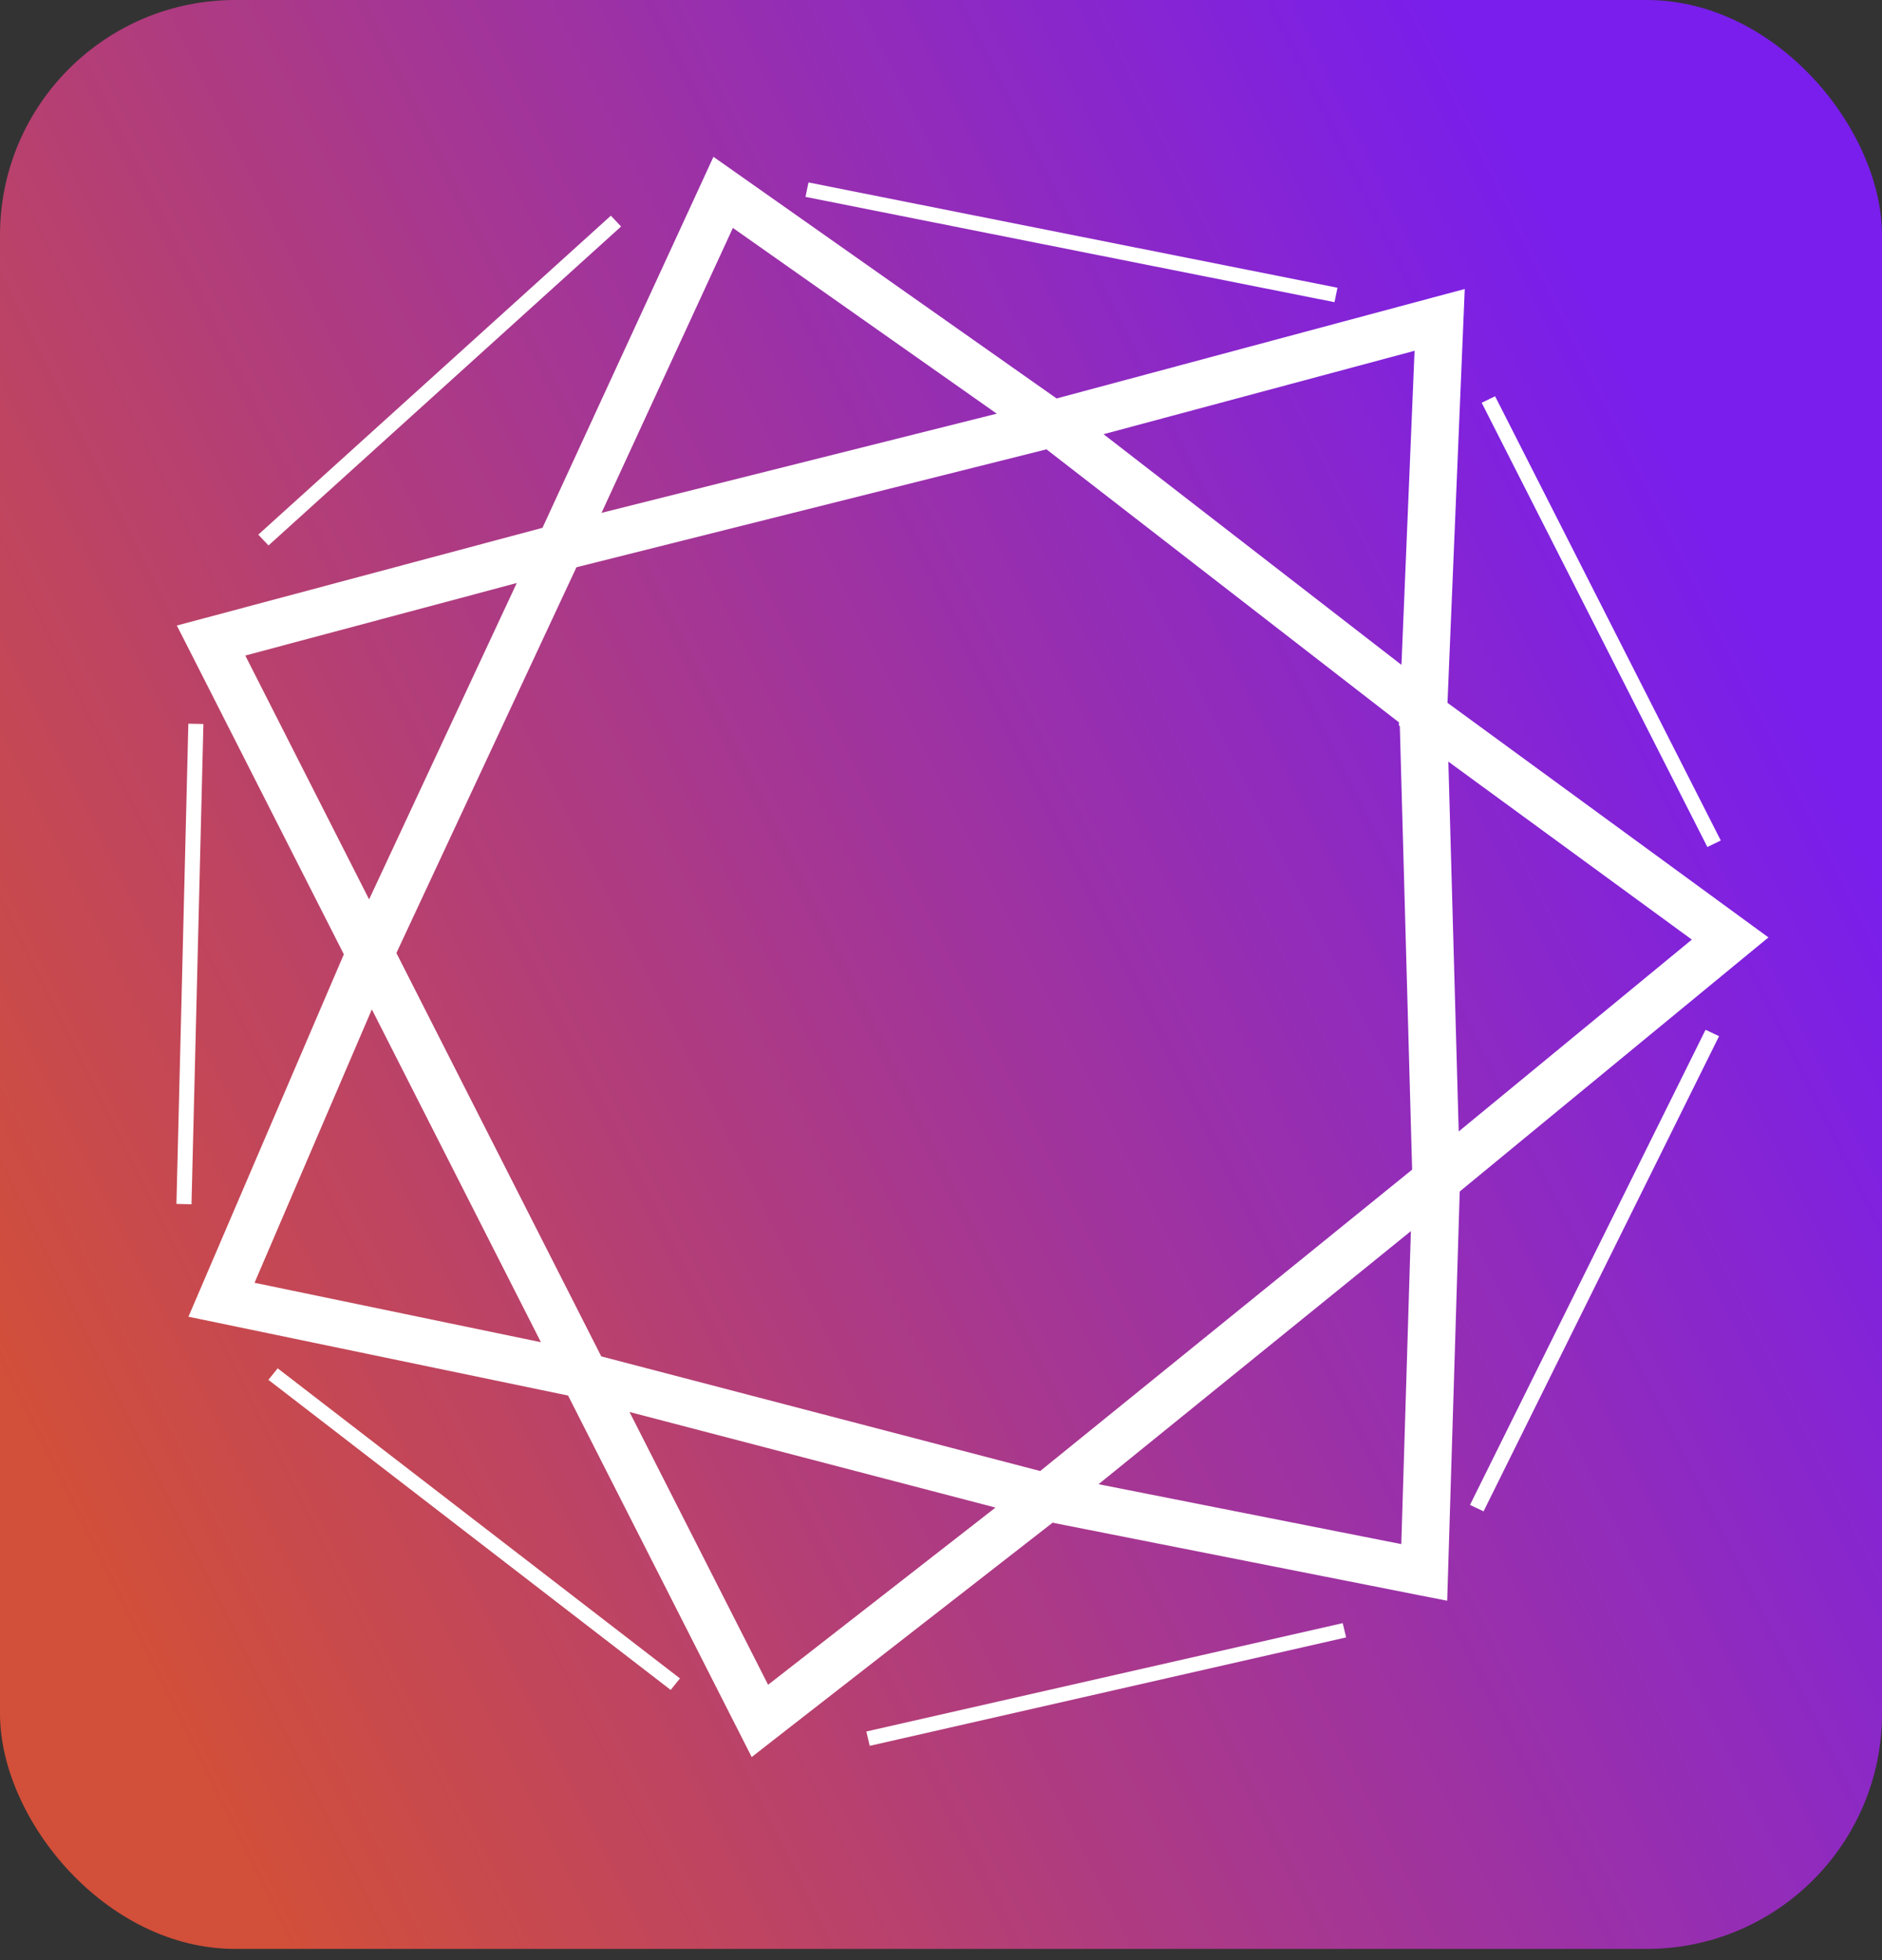 <svg width="24" height="25" viewBox="0 0 24 25" fill="none" xmlns="http://www.w3.org/2000/svg">
<rect x="0" y="0" width="24" height="25" fill="#333333" stroke="none"/>
<rect width="24" height="24.857" rx="3" fill="url(#paint0_linear_1421_4263)"/>
<path fill-rule="evenodd" clip-rule="evenodd" d="M2.403 16.794L2.545 16.463L4.385 12.171L4.382 12.166L2.42 8.302L2.255 7.978L2.612 7.883L6.918 6.732L8.946 2.331L9.098 2L9.399 2.212L13.474 5.082L18.279 3.793L18.679 3.686L18.662 4.092L18.459 8.964L22.245 11.732L22.552 11.956L22.259 12.197L18.623 15.19L18.623 15.191L18.615 15.198L18.466 20.064L18.455 20.416L18.103 20.347L13.423 19.421L9.879 22.181L9.586 22.41L9.419 22.081L7.247 17.805L7.243 17.799L2.762 16.868L2.403 16.794ZM3.246 16.361L4.742 12.874L6.898 17.119L3.246 16.361ZM7.656 17.277L7.668 17.3L13.265 18.762L18.008 14.918L17.851 9.261L17.839 9.253L17.841 9.214L13.345 5.731L7.351 7.235L5.055 12.155L7.656 17.277ZM9.795 21.488L8.028 18.009L12.695 19.228L9.795 21.488ZM17.87 19.694L14.009 18.93L17.992 15.702L17.87 19.694ZM21.575 11.984L18.602 14.431L18.47 9.714L21.575 11.984ZM18.039 4.474L17.872 8.48L14.073 5.538L18.039 4.474ZM9.346 2.907L12.711 5.276L7.671 6.541L9.346 2.907ZM3.128 8.361L6.59 7.436L4.707 11.471L3.128 8.361ZM21.944 10.72L19.066 5.054L18.895 5.137L21.773 10.803L21.944 10.72ZM10.31 2.327L17.056 3.67L17.018 3.854L10.272 2.511L10.31 2.327ZM3.424 6.957L7.92 2.889L7.79 2.751L3.294 6.819L3.424 6.957ZM2.594 9.234L2.442 15.36L2.25 15.355L2.402 9.23L2.594 9.234ZM8.671 21.407L3.541 17.452L3.423 17.599L8.553 21.554L8.671 21.407ZM17.166 20.884L11.091 22.267L11.048 22.084L17.123 20.702L17.166 20.884ZM18.919 19.276L21.922 13.216L21.75 13.134L18.746 19.194L18.919 19.276Z" fill="white"/>
<defs>
<linearGradient id="paint0_linear_1421_4263" x1="0.161" y1="17.976" x2="21.966" y2="7.134" gradientUnits="userSpaceOnUse">
<stop stop-color="#D24F39"/>
<stop offset="1" stop-color="#791EEC"/>
</linearGradient>
</defs>
</svg>
